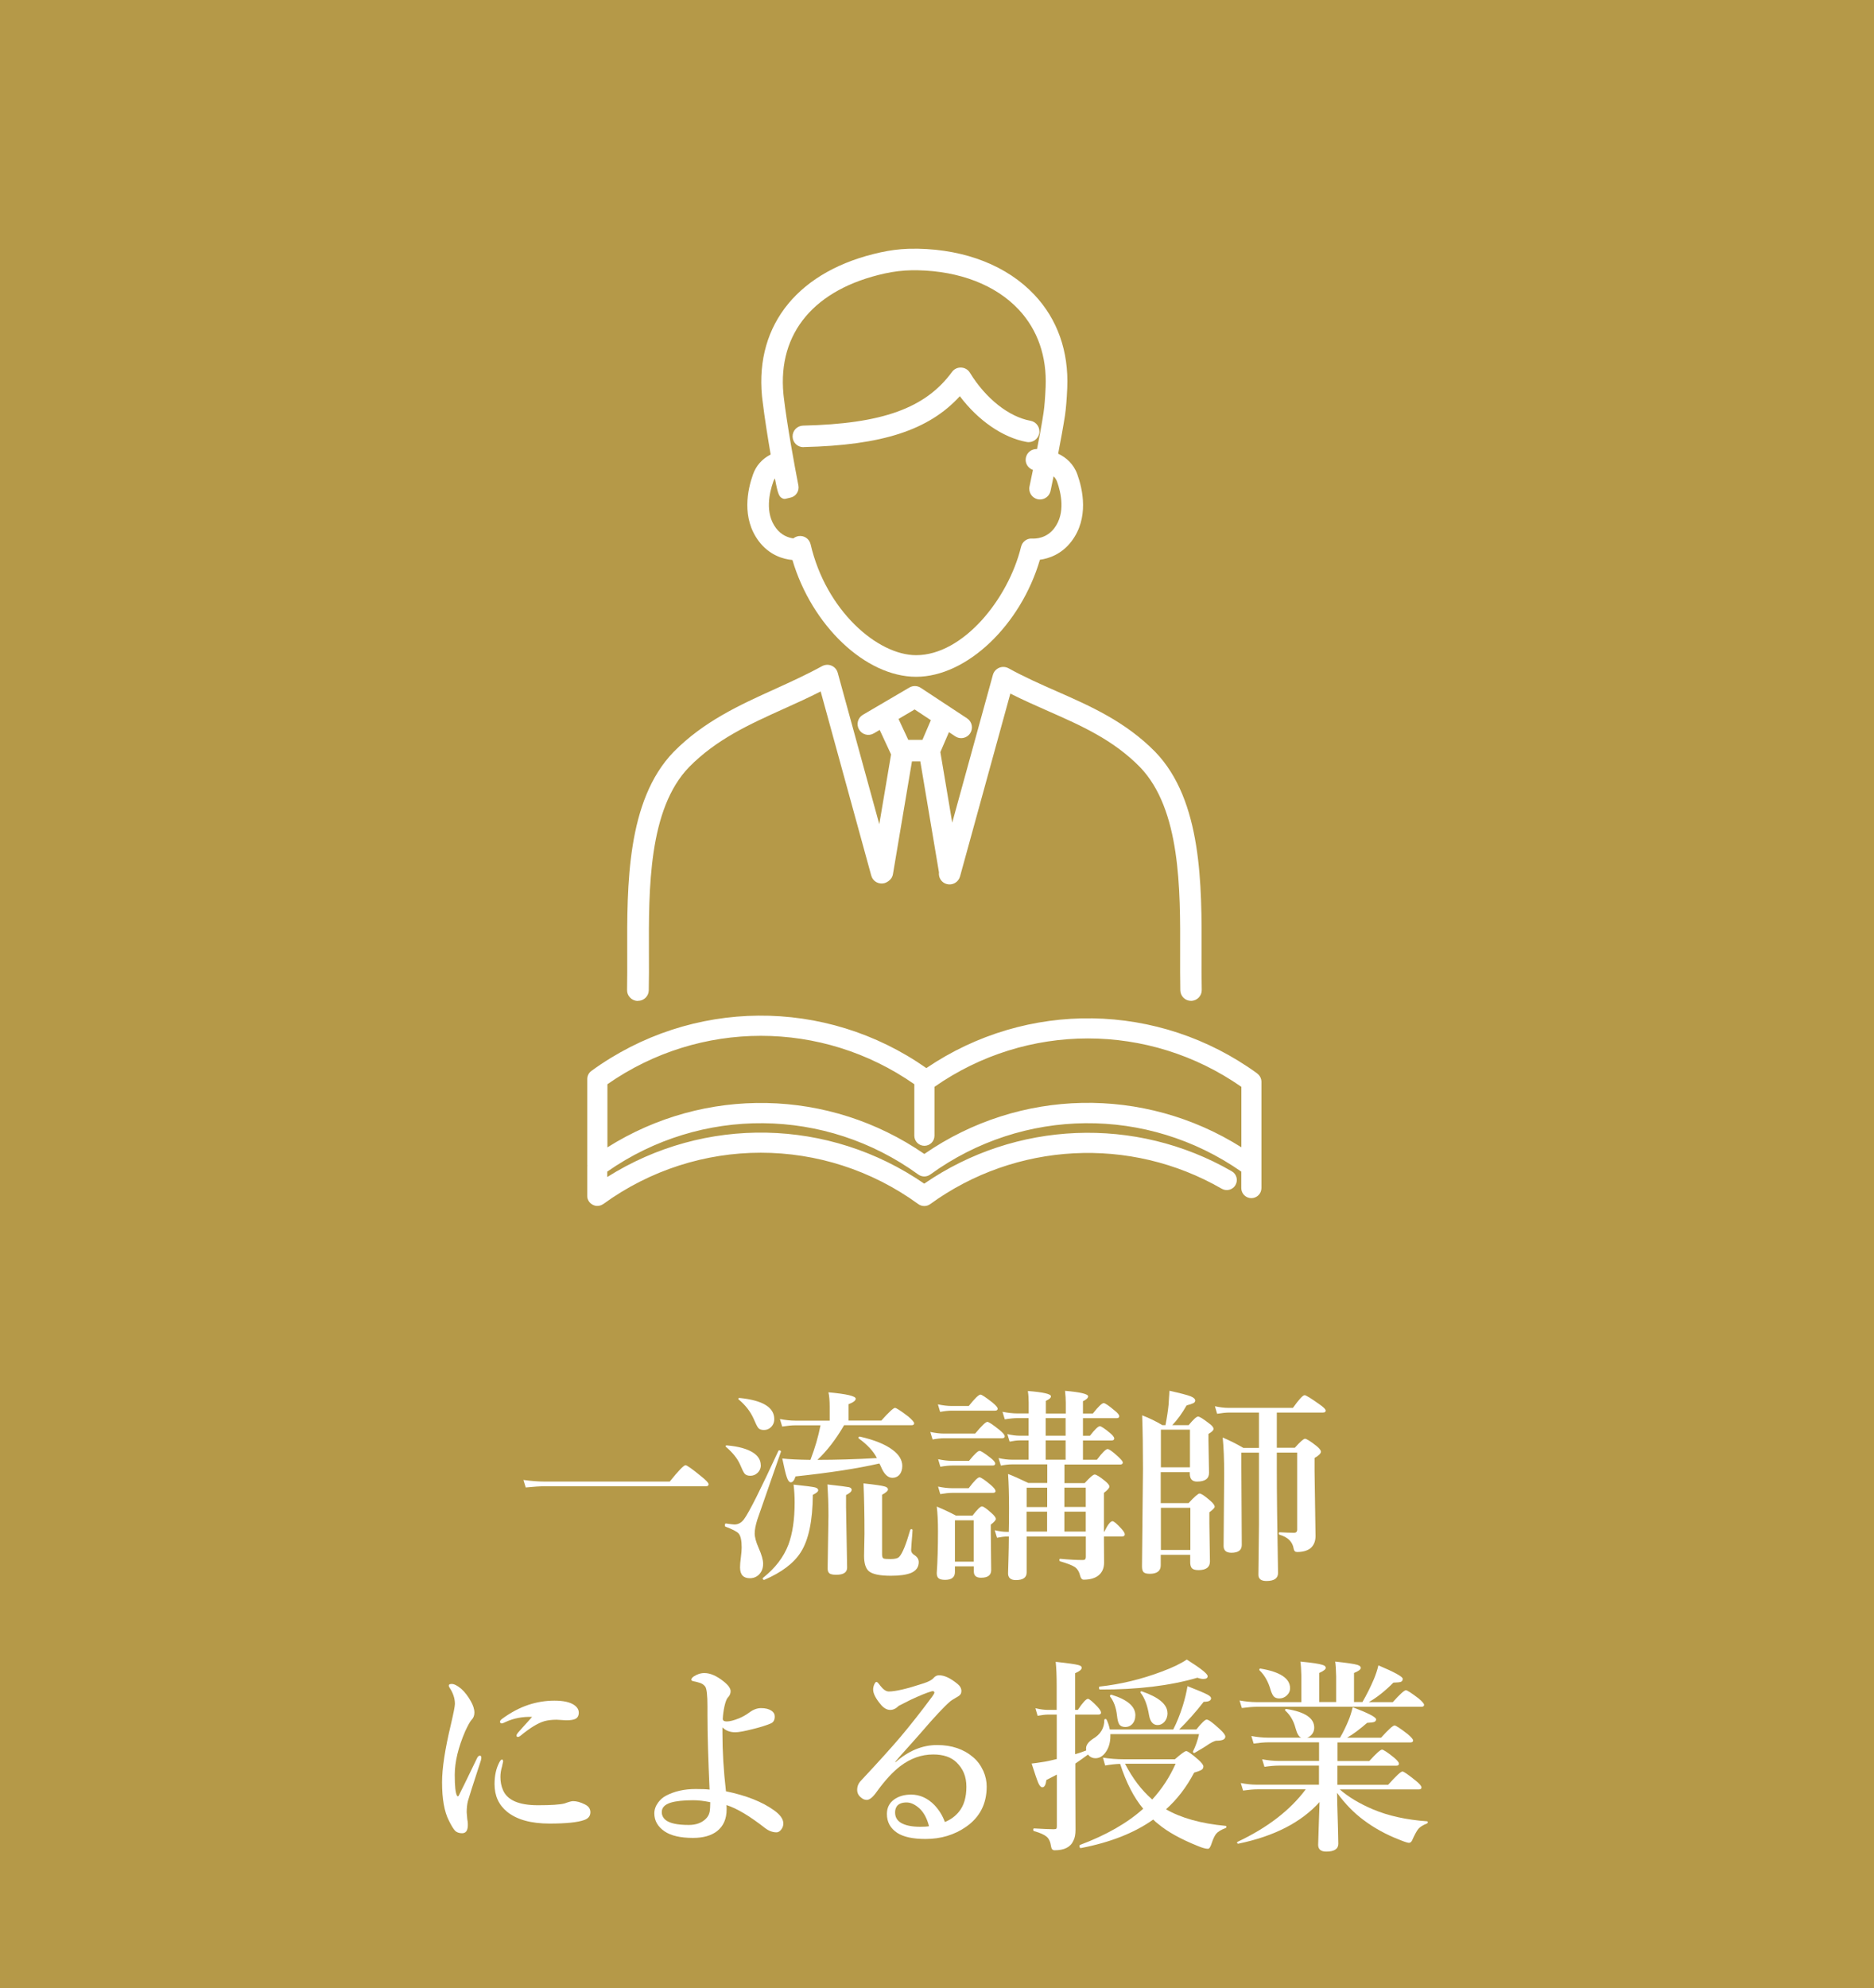 <?xml version="1.0" encoding="UTF-8"?><svg id="_レイヤー_2" xmlns="http://www.w3.org/2000/svg" width="228.92" height="242.77" viewBox="0 0 228.92 242.77"><defs><style>.cls-1{fill:#fff;}.cls-2{fill:#b59948;}</style></defs><g id="_レイヤー_1-2"><rect class="cls-2" y="0" width="228.92" height="242.77"/><path class="cls-1" d="M153.6,131.09c-12.06-8.77-28.17-8.99-40.44-.67-12.33-8.65-28.69-8.54-40.91.34-.32.23-.51.6-.51,1v10.47s0,.07.01.1c0,.03-.01.06-.01.09v3.61s0,.01,0,.02c0,.05,0,.09.01.14,0,.03,0,.07.01.1,0,.04.02.08.04.12.01.04.02.08.04.11.01.03.03.06.05.09.02.04.04.08.07.12,0,0,0,.01.01.02.01.02.03.03.04.04.04.05.09.1.13.14.02.02.05.04.08.06.05.04.1.07.15.1.03.02.05.03.08.04.06.03.12.05.18.07.02,0,.04.02.07.02.09.02.18.03.27.03h0s0,0,0,0c.12,0,.23-.02.33-.05.02,0,.05-.01.07-.02.11-.04.21-.09.3-.15,0,0,0,0,.01,0,11.52-8.37,26.99-8.37,38.5,0,.43.31,1.02.31,1.45,0,10.45-7.59,24.43-8.33,35.61-1.88.59.34,1.34.14,1.68-.45.34-.59.14-1.34-.45-1.68-11.77-6.79-26.41-6.17-37.57,1.51-11.65-8.03-26.83-8.3-38.72-.81v-.66c11.46-8,26.65-7.88,38,.36.43.31,1.02.31,1.45,0,11.35-8.24,26.54-8.36,38-.36v2.01c0,.68.55,1.23,1.23,1.23s1.23-.55,1.23-1.23v-12.98c0-.39-.19-.77-.51-1ZM112.92,140.91c-11.65-8.03-26.83-8.3-38.72-.81v-7.71c11.29-7.88,26.2-7.88,37.49,0v6.29c0,.68.55,1.23,1.23,1.23s1.23-.55,1.23-1.23v-5.97c11.29-7.88,26.2-7.88,37.49,0v7.38c-11.89-7.49-27.07-7.23-38.72.81Z"/><path class="cls-1" d="M96.8,68.38c2.36,7.98,8.91,14.26,15.11,14.26s12.79-6.33,15.12-14.29c1.09-.15,2.66-.66,3.88-2.28,2.13-2.83,1.35-6.31.7-8.13-.46-1.29-1.37-2.08-2.35-2.54.31-1.61.63-3.35.83-4.64.12-.81.22-1.95.28-3.39.19-4.45-1.19-8.38-4.01-11.37-3.31-3.52-8.37-5.52-14.24-5.63-.4,0-.79,0-1.19.01-1.12.04-2.24.19-3.34.43-9.93,2.16-15.35,8.72-14.51,17.55.01.15.03.29.05.43.27,2.29.72,5,1.01,6.71-1.04.53-1.78,1.36-2.16,2.44-.65,1.82-1.42,5.3.7,8.13,1.31,1.74,3.01,2.21,4.12,2.31ZM94.45,58.83c.03-.08.09-.24.21-.41.38,2.02.52,2.26.98,2.46.09.04.2.05.3.03l.63-.15c.67-.15,1.09-.81.96-1.48-.46-2.34-1.4-7.47-1.79-10.8-.01-.12-.03-.24-.04-.37-.71-7.46,3.8-12.83,12.39-14.72,1.08-.24,2.19-.37,3.29-.39.23,0,.46,0,.69,0,5.16.1,9.56,1.8,12.37,4.8,2.31,2.46,3.45,5.73,3.29,9.45-.06,1.34-.14,2.39-.25,3.11-.18,1.23-.49,2.9-.8,4.47-.04,0-.09,0-.13,0-.72.03-1.28.63-1.26,1.36.02.56.39,1.01.89,1.19-.24,1.18-.41,2-.42,2.02-.15.71.3,1.41,1.01,1.56.09.02.18.03.27.03.61,0,1.15-.42,1.29-1.04.02-.08.17-.78.37-1.79.18.17.33.39.43.66.47,1.32,1.06,3.82-.33,5.66-.97,1.29-2.32,1.3-2.71,1.28-.64-.05-1.21.38-1.36,1-1.56,6.39-7.09,13.24-12.82,13.24-4.71,0-11.01-5.44-12.89-13.54-.16-.67-.79-1.1-1.47-1-.24.04-.46.14-.64.28-.58-.08-1.45-.36-2.12-1.26-1.39-1.85-.8-4.34-.33-5.66Z"/><path class="cls-1" d="M98.16,54.59c9.57-.22,15.28-2.05,19.09-6.21,2.25,2.98,5.26,5.06,8.17,5.59.72.13,1.4-.35,1.53-1.06.13-.71-.35-1.4-1.06-1.53-2.66-.48-5.49-2.73-7.41-5.87-.23-.38-.63-.61-1.07-.63-.44-.02-.86.18-1.12.54-3.25,4.43-8.52,6.33-18.19,6.55-.73.02-1.3.62-1.28,1.35.02.72.6,1.28,1.31,1.28h.03Z"/><path class="cls-1" d="M77.91,122.21h.03c.71,0,1.3-.57,1.31-1.28.03-1.42.03-2.92.02-4.51-.03-7.85-.07-17.62,4.91-22.76,3.34-3.39,7.35-5.21,11.61-7.13,1.47-.66,2.97-1.34,4.46-2.1l6.18,22.49c.19.7.91,1.11,1.62.92.14-.04.27-.11.39-.19,0,0,0,0,0,0,.03-.02.06-.04.09-.06.28-.19.49-.49.55-.86l2.32-13.76h1.02l2.28,13.55c-.08.64.31,1.26.95,1.43.7.19,1.42-.22,1.62-.92l6.15-22.34c1.54.78,3.09,1.46,4.6,2.13,4.09,1.8,7.95,3.51,11.22,6.83,4.99,5.16,4.95,14.93,4.92,22.77,0,1.59-.01,3.1.02,4.51.02.72.6,1.28,1.31,1.28h.03c.73-.02,1.3-.62,1.28-1.35-.03-1.38-.03-2.87-.02-4.44.03-8.33.07-18.69-5.67-24.62-3.63-3.69-7.91-5.58-12.05-7.4-1.93-.85-3.93-1.73-5.86-2.8-.35-.19-.78-.22-1.15-.06-.37.16-.65.47-.76.86l-4.97,18.05-1.44-8.56s-.01-.04-.01-.05l1.05-2.44.77.51c.22.15.47.22.72.22.43,0,.85-.21,1.1-.59.4-.61.23-1.42-.37-1.82l-5.66-3.73c-.42-.28-.96-.29-1.39-.04l-5.68,3.33c-.63.37-.84,1.17-.47,1.8.37.63,1.17.84,1.8.47l.72-.42,1.39,2.99-1.44,8.52-5.08-18.5c-.11-.39-.39-.71-.76-.86-.37-.16-.79-.13-1.15.06-1.87,1.03-3.84,1.92-5.74,2.79-4.29,1.94-8.72,3.95-12.4,7.69-5.73,5.93-5.69,16.29-5.66,24.61,0,1.57.01,3.06-.02,4.44-.02.73.56,1.33,1.28,1.35ZM111.73,86.63l1.98,1.31-1.03,2.4h-1.73l-1.19-2.55,1.97-1.16Z"/><path class="cls-1" d="M86.56,181.24c0,.16-.11.24-.32.24h-19.6c-.64,0-1.45.05-2.42.15l-.28-.92c.94.13,1.82.2,2.65.2h15.22c1.07-1.33,1.72-2,1.93-2,.17,0,.82.46,1.94,1.38.59.47.88.79.88.95Z"/><path class="cls-1" d="M95.38,177.31l-2.87,8.25c-.21.68-.32,1.24-.32,1.67,0,.46.16,1.05.48,1.78.37.83.55,1.47.55,1.93,0,.54-.17.99-.51,1.33-.3.29-.67.44-1.11.44-.8,0-1.2-.44-1.2-1.33,0-.29.03-.68.1-1.2.06-.5.1-.9.1-1.22,0-.87-.13-1.44-.38-1.72-.23-.24-.77-.52-1.61-.83-.04-.02-.06-.07-.06-.15,0-.17.04-.25.13-.23.58.08.92.12,1.03.12.47,0,.87-.22,1.18-.65.61-.82,2.01-3.61,4.2-8.35,0-.03.04-.05.09-.05.15,0,.22.06.22.17,0,0,0,.02-.01.02ZM92.94,178.89c0,.4-.14.72-.43.98-.24.22-.52.33-.85.33s-.56-.09-.71-.27c-.12-.15-.31-.53-.55-1.11-.33-.74-.9-1.45-1.71-2.14-.03-.02-.05-.05-.05-.08,0-.07.04-.11.13-.11,1.42.12,2.5.42,3.22.88.63.41.94.92.94,1.53ZM94.58,173.28c0,.41-.14.74-.42,1-.23.22-.51.33-.84.33s-.56-.08-.7-.26c-.13-.16-.33-.56-.6-1.2-.39-.84-.98-1.59-1.78-2.26-.03-.02-.05-.04-.05-.07,0-.08.05-.12.15-.12,2.82.28,4.24,1.14,4.24,2.58ZM99.95,181.96c0,.17-.22.36-.66.57-.02,3.17-.51,5.51-1.48,7.02-.85,1.33-2.33,2.45-4.43,3.35,0,0-.02.01-.04.01-.11,0-.17-.06-.17-.18,0-.03.01-.06.04-.07,1.49-1.18,2.52-2.53,3.1-4.05.5-1.34.76-3.06.76-5.16,0-.71-.04-1.43-.13-2.17,1.46.15,2.34.27,2.62.34.26.07.39.19.39.35ZM99.89,178.26c2.21,0,4.61-.07,7.23-.22-.43-.84-1.17-1.64-2.21-2.39-.02-.02-.04-.05-.04-.08,0-.1.05-.15.15-.15h.02c1.77.4,3.1.94,4,1.62.79.59,1.18,1.25,1.18,1.96,0,.46-.13.83-.38,1.11-.22.23-.5.34-.83.34-.5,0-.93-.37-1.28-1.1-.13-.3-.23-.52-.31-.65-2.6.6-6.01,1.13-10.24,1.58-.15.48-.35.72-.57.72-.2,0-.36-.21-.5-.63-.14-.4-.32-1.16-.55-2.28.76.09,1.9.15,3.44.17.56-1.46.97-2.87,1.23-4.22h-3.08c-.42,0-.95.05-1.6.15l-.28-.92c.67.13,1.29.2,1.88.2h4.2v-1.69c0-.76-.05-1.35-.15-1.77,2.22.2,3.33.46,3.33.78,0,.23-.29.45-.87.67v2h4c.92-1.03,1.48-1.55,1.67-1.55.16,0,.71.36,1.64,1.07.46.4.7.67.7.81,0,.16-.11.24-.33.24h-8.23c-.99,1.71-2.08,3.12-3.25,4.22ZM104.03,181.94c0,.18-.23.39-.68.62v1.48l.13,7.37c0,.59-.44.88-1.33.88-.41,0-.69-.06-.84-.18-.14-.12-.21-.32-.21-.6l.1-6.45c0-1.22-.04-2.49-.13-3.8,1.55.17,2.43.29,2.66.34.2.06.31.17.31.33ZM112.23,190.74c0,.61-.31,1.05-.93,1.32-.59.24-1.42.35-2.48.35-1.36,0-2.26-.19-2.7-.57-.38-.34-.57-.96-.57-1.86l.05-2.7c0-2.39-.04-4.44-.12-6.15,1.38.15,2.23.27,2.56.37.28.07.43.2.43.37s-.24.39-.72.65v7.28c0,.28.06.44.18.5.12.05.41.07.87.07.53,0,.88-.09,1.05-.28.38-.4.83-1.49,1.34-3.28.02-.06.06-.09.13-.09.1,0,.15.04.15.11,0,.18-.04.68-.11,1.5-.04.53-.06.84-.06.94,0,.24.13.44.38.6.37.23.55.52.55.88Z"/><path class="cls-1" d="M122.74,175.36c0,.17-.11.26-.32.26h-7.11c-.38,0-.85.05-1.39.15l-.28-.92c.6.13,1.16.2,1.67.2h3.81c.79-.95,1.29-1.43,1.49-1.43.17,0,.67.33,1.5,1,.41.34.62.59.62.75ZM118.94,191.26h-2.29v.7c0,.63-.4.95-1.2.95-.39,0-.66-.07-.8-.2-.15-.12-.22-.33-.22-.63.1-1.46.15-3.18.15-5.14,0-1.19-.05-2.18-.15-2.98.79.33,1.57.69,2.34,1.1h2.03c.58-.75.96-1.12,1.15-1.12s.59.29,1.22.86c.32.29.48.52.48.67s-.21.38-.62.7v.9l.05,4.65c0,.62-.41.93-1.24.93-.59,0-.88-.25-.88-.76v-.62ZM121.87,172.01c0,.16-.11.24-.33.24h-5.3c-.38,0-.85.05-1.4.15l-.27-.92c.6.13,1.16.2,1.67.2h2.1c.74-.93,1.22-1.39,1.43-1.39.16,0,.65.33,1.48.98.41.34.62.59.62.74ZM121.57,178.71c0,.16-.11.24-.32.24h-4.93c-.39,0-.88.05-1.45.15l-.27-.92c.62.13,1.19.2,1.72.2h2.05c.66-.81,1.09-1.22,1.29-1.22.17,0,.62.29,1.36.87.37.29.55.52.55.68ZM121.62,182.03c0,.17-.11.26-.32.26h-5.01c-.37,0-.85.05-1.43.15l-.27-.92c.62.13,1.2.2,1.74.2h2c.67-.89,1.11-1.33,1.32-1.33.18,0,.64.31,1.38.93.38.33.57.57.57.72ZM118.94,190.69v-5.05h-2.29v5.05h2.29ZM123.23,187.01c.02-.54.03-1.5.03-2.88,0-1.6-.04-2.99-.12-4.15.66.25,1.48.62,2.47,1.1h2.32v-2.27h-4.35c-.36,0-.8.05-1.32.15l-.28-.92c.58.13,1.13.2,1.66.2h2.01v-2.36h-1.07c-.33,0-.74.05-1.25.15l-.28-.92c.54.13,1.04.2,1.53.2h1.07v-2.15h-1.34c-.42,0-.95.05-1.57.15l-.28-.92c.67.13,1.29.2,1.86.2h1.34v-1.29c0-.5-.03-.99-.1-1.45,1.88.15,2.82.36,2.82.65,0,.19-.21.37-.62.55v1.55h2.43v-1.29c0-.44-.03-.93-.09-1.48,1.88.16,2.82.39,2.82.67,0,.2-.21.4-.63.6v1.5h1.21c.67-.85,1.11-1.27,1.32-1.27.18,0,.62.3,1.33.9.38.3.57.53.57.7s-.11.24-.33.24h-4.1v2.15h.85c.6-.78,1.01-1.17,1.22-1.17.15,0,.57.28,1.25.84.33.28.5.5.5.66,0,.16-.11.24-.32.24h-3.5v2.36h1.7c.65-.87,1.09-1.31,1.31-1.31.19,0,.62.31,1.29.93.38.36.57.59.57.7,0,.17-.11.26-.32.26h-6.81v2.27h2.47c.63-.7,1.04-1.05,1.22-1.05.2,0,.62.26,1.27.79.35.29.53.51.53.68s-.22.43-.67.77v4.74h.05c.41-.85.75-1.28,1-1.28.16,0,.52.3,1.07.9.29.32.43.55.43.7,0,.17-.11.26-.33.26h-2.22l.02,3.2c0,.66-.22,1.18-.67,1.55-.43.35-1.04.53-1.83.53-.2,0-.35-.17-.43-.5-.12-.5-.35-.85-.67-1.06-.31-.2-.9-.43-1.76-.68-.07-.02-.1-.07-.1-.16,0-.1.03-.15.1-.15,1.07.1,1.99.15,2.78.15.24,0,.35-.12.35-.37v-2.5h-7.23v4.39c0,.62-.44.93-1.32.93-.63,0-.95-.28-.95-.83,0-.23.02-.82.05-1.78.03-.88.04-1.78.05-2.71h-.23c-.32,0-.72.05-1.22.15l-.28-.92c.54.13,1.04.2,1.5.2h.23ZM127.92,181.66h-2.51v2.36h2.51v-2.36ZM125.4,187.01h2.51v-2.43h-2.51v2.43ZM130.17,173.16h-2.43v2.15h2.43v-2.15ZM130.17,178.24v-2.36h-2.43v2.36h2.43ZM132.63,184.01v-2.36h-2.61v2.36h2.61ZM132.63,187.01v-2.43h-2.61v2.43h2.61Z"/><path class="cls-1" d="M141.81,183.54h3.38c.72-.78,1.17-1.17,1.34-1.17.21,0,.64.29,1.28.85.38.32.57.57.57.77,0,.13-.22.35-.65.67v1.38l.07,4.63c0,.7-.47,1.05-1.4,1.05-.4,0-.67-.08-.81-.24-.13-.15-.2-.39-.2-.73v-.9h-3.6v1.29c0,.68-.45,1.03-1.34,1.03-.38,0-.64-.07-.78-.22-.11-.14-.17-.37-.17-.68l.12-11.91c0-2.42-.03-4.6-.1-6.54.91.35,1.73.75,2.47,1.2h.38c.19-.97.31-1.8.38-2.5,0-.04.02-.31.05-.82.03-.33.04-.62.05-.88,1.32.29,2.19.52,2.6.68.37.15.55.33.55.51,0,.14-.07.24-.22.32-.14.07-.41.17-.83.28-.56.98-1.14,1.78-1.75,2.41h2c.58-.7.96-1.05,1.15-1.05s.63.28,1.34.83c.37.27.55.49.55.67s-.21.39-.62.62v.81l.07,3.94c0,.72-.49,1.07-1.48,1.07-.58,0-.87-.33-.87-.98v-.17h-3.55v3.8ZM145.36,179.17v-4.6h-3.55v4.6h3.55ZM141.81,184.11v5.15h3.6v-5.15h-3.6ZM155.97,172.46v4.32h2.2c.65-.73,1.07-1.1,1.24-1.1.19,0,.65.29,1.38.86.38.31.57.55.57.72,0,.21-.26.47-.78.77v1.58l.12,7.95c0,.61-.19,1.09-.57,1.45-.39.33-.95.5-1.68.5-.24,0-.37-.13-.42-.4-.13-.84-.7-1.41-1.72-1.71-.07-.02-.1-.07-.1-.17,0-.09.03-.13.1-.13.76.04,1.35.06,1.77.06.25,0,.38-.13.38-.39v-9.4h-2.49v1.98c0,2.97.05,7.21.15,12.72,0,.65-.47.98-1.42.98-.65,0-.98-.26-.98-.77l.07-6.1v-8.8h-2.15v1.86l.05,9.41c0,.63-.42.95-1.27.95-.63,0-.95-.28-.95-.83l.07-8.77c0-1.81-.06-3.29-.18-4.47.85.36,1.7.78,2.53,1.27h1.9v-4.32h-3.58c-.42,0-.92.05-1.53.15l-.27-.92c.59.13,1.15.2,1.67.2h7.86c.73-1.03,1.21-1.55,1.43-1.55.16,0,.76.37,1.79,1.1.52.36.78.62.78.78s-.11.24-.33.24h-5.66Z"/><path class="cls-1" d="M58.76,214.91c-.97,2.96-1.5,4.63-1.6,5-.1.4-.15.86-.15,1.39,0,.06.02.34.07.83.05.25.07.45.07.6.02.75-.21,1.12-.7,1.12-.38,0-.68-.11-.88-.33-.18-.19-.43-.59-.74-1.22-.55-1.07-.83-2.63-.83-4.67,0-1.71.36-4.05,1.07-7.02.33-1.42.5-2.27.5-2.55,0-.67-.22-1.33-.65-1.98-.07-.1-.1-.18-.1-.26,0-.13.12-.2.35-.2.32,0,.72.21,1.2.62.42.38.8.88,1.15,1.5.28.5.43.96.43,1.38,0,.37-.12.66-.35.89-.2.23-.45.69-.77,1.38-.85,1.97-1.28,3.75-1.28,5.35,0,1.36.09,2.2.28,2.53.02.05.06.07.1.07s.07-.03.1-.07c.22-.41.97-1.95,2.25-4.6.09-.2.21-.29.35-.29.11,0,.17.09.17.26,0,.07-.02.16-.05.27ZM61.46,215.1s-.02.08-.05.21c-.03.13-.06.24-.07.34-.14.46-.21.9-.21,1.32,0,.59.1,1.13.31,1.6.52,1.24,1.94,1.86,4.27,1.86,1.61,0,2.7-.07,3.26-.22.51-.19.85-.28,1.03-.28.43,0,.92.13,1.45.4.45.22.67.54.67.95,0,.47-.26.79-.77.96-.78.28-2.19.43-4.21.43-2.28,0-4-.48-5.18-1.43-1.03-.83-1.55-1.96-1.55-3.39,0-1.07.21-1.97.62-2.72.11-.19.2-.28.28-.28.1,0,.15.09.15.26ZM64.99,209.64c-1.18-.03-2.24.17-3.17.6-.26.13-.44.2-.52.2-.15,0-.22-.07-.22-.22,0-.11.1-.23.31-.38,1.02-.74,2.05-1.29,3.11-1.65,1.05-.35,2.12-.53,3.22-.53s1.92.18,2.43.54c.37.26.55.57.55.93s-.14.62-.42.76c-.23.11-.6.17-1.11.17l-1.17-.07c-.58,0-1.07.06-1.48.17-.78.22-1.76.81-2.93,1.78-.12.1-.23.15-.33.15-.11,0-.17-.06-.17-.17,0-.08.06-.19.17-.33.15-.17.41-.46.78-.88.39-.42.71-.78.95-1.06Z"/><path class="cls-1" d="M88.69,218.73c2.47.51,4.41,1.28,5.85,2.31.76.54,1.15,1.08,1.15,1.62,0,.28-.09.53-.28.77-.17.2-.35.31-.55.31-.49,0-.97-.18-1.44-.55-1.86-1.45-3.41-2.38-4.68-2.78.02.14.02.31.02.53,0,1.16-.39,2.04-1.16,2.65-.71.55-1.69.83-2.94.83-1.54,0-2.7-.27-3.48-.8-.83-.57-1.25-1.3-1.25-2.19,0-.46.15-.9.46-1.32.25-.35.57-.63.94-.83,1.03-.55,2.24-.83,3.65-.83.73,0,1.3.02,1.7.07-.17-3.74-.26-6.75-.26-9.06v-1.1c0-1.36-.09-2.16-.27-2.41-.15-.21-.36-.36-.62-.45-.3-.1-.55-.16-.76-.2-.21-.03-.32-.1-.32-.2,0-.11.09-.24.27-.38.42-.28.86-.43,1.33-.43.7,0,1.47.33,2.32,1,.59.46.88.87.88,1.21,0,.29-.11.55-.33.77-.15.15-.29.51-.42,1.07-.11.5-.18,1.01-.21,1.53,0,.22.16.33.48.33.38,0,.88-.13,1.5-.38.42-.17.85-.41,1.27-.72.47-.35.95-.53,1.43-.53.54,0,.96.11,1.27.32.27.18.4.41.4.71,0,.45-.18.74-.55.87-.58.24-1.3.46-2.17.67-.98.25-1.68.38-2.1.38-.65,0-1.18-.2-1.57-.6v.66c0,2.26.14,4.64.43,7.14ZM86.77,220.06c-.77-.16-1.46-.24-2.08-.24-1.2,0-2.12.1-2.75.29-.73.23-1.1.61-1.1,1.15,0,.4.16.72.48.98.5.4,1.44.6,2.82.6.89,0,1.59-.26,2.1-.77.24-.24.39-.53.45-.85.05-.3.07-.68.07-1.15Z"/><path class="cls-1" d="M109.37,215.13l.02.05c1.59-1.4,3.28-2.1,5.08-2.1s3.26.5,4.42,1.5c.51.43.92.99,1.23,1.67.28.63.41,1.26.41,1.9,0,2.11-.84,3.75-2.53,4.92-1.41.98-3.06,1.48-4.94,1.48-1.54,0-2.69-.25-3.45-.74-.85-.56-1.27-1.33-1.27-2.31,0-.75.29-1.34.88-1.77.56-.4,1.25-.6,2.08-.6,1.05,0,2,.42,2.84,1.27.58.62,1.01,1.31,1.28,2.08.71-.29,1.29-.72,1.73-1.27.6-.74.9-1.75.9-3.03s-.41-2.21-1.22-3c-.66-.63-1.6-.95-2.83-.95-1.44,0-2.78.48-4.03,1.43-.93.71-1.88,1.75-2.87,3.12-.47.67-.88,1-1.22,1-.25,0-.49-.1-.72-.31-.3-.24-.45-.54-.45-.92,0-.44.16-.82.48-1.14,2.05-2.19,3.65-3.96,4.79-5.3,1.21-1.44,2.51-3.08,3.88-4.93.19-.26.28-.43.28-.5,0-.12-.07-.18-.21-.18-.03,0-.06,0-.1.01-.59.16-1.46.52-2.62,1.06-.37.18-.84.42-1.42.72-.33.33-.68.5-1.03.5-.4,0-.77-.2-1.12-.6-.65-.76-.98-1.39-.98-1.89,0-.21.05-.43.15-.65.09-.19.17-.28.26-.28s.23.15.45.45c.37.48.72.72,1.05.72.82,0,2.24-.33,4.26-1,.59-.19,1-.4,1.21-.65.19-.22.41-.33.67-.33.65,0,1.4.35,2.25,1.05.32.26.48.55.48.88,0,.28-.13.5-.4.65-.48.28-.81.48-.98.62-.74.64-1.88,1.86-3.42,3.65-.33.38-.9,1.03-1.71,1.93-.62.68-1.14,1.27-1.56,1.77ZM113.48,222.98c-.24-.94-.63-1.67-1.17-2.17-.54-.48-1.06-.72-1.57-.72s-.92.14-1.16.43c-.16.22-.24.48-.24.79,0,.56.24.98.72,1.27.54.32,1.33.48,2.36.48.46,0,.82-.02,1.07-.07Z"/><path class="cls-1" d="M131.37,214.19c.4-.11.84-.26,1.32-.45-.02-.05-.02-.13-.02-.26,0-.4.28-.78.83-1.15.94-.55,1.4-1.32,1.4-2.31,0-.08.05-.12.15-.12.07,0,.11.03.12.07.19.38.32.79.4,1.21h7.75c.44-.86.83-1.83,1.17-2.91.26-.85.45-1.64.57-2.38,1.31.51,2.13.86,2.45,1.04.28.15.43.3.43.44,0,.29-.3.43-.9.43-.98,1.26-1.99,2.39-3,3.38h2.1c.65-.81,1.07-1.21,1.26-1.21.23,0,.75.38,1.58,1.15.46.42.7.73.7.93,0,.33-.35.5-1.05.5-.25,0-.7.22-1.34.67-.19.13-.64.4-1.37.82-.02,0-.03.01-.04.01-.1,0-.15-.05-.15-.16,0-.02,0-.03.01-.05.32-.64.56-1.34.73-2.09h-10.83v.2c0,.82-.2,1.5-.6,2.04-.34.46-.74.7-1.21.7-.39,0-.7-.15-.92-.45-.54.4-1.05.76-1.55,1.1v2.44l.02,5.63c0,.57-.08,1.02-.26,1.35-.34.78-1.11,1.17-2.29,1.17-.24,0-.38-.14-.43-.43-.08-.58-.26-.99-.55-1.23-.28-.24-.79-.47-1.53-.68-.07-.02-.1-.07-.1-.17,0-.11.03-.16.1-.16,1.12.06,1.91.1,2.38.1.19,0,.3-.03.34-.07.04-.05.06-.15.06-.3v-6.3c-.57.3-1,.52-1.28.66-.07.59-.23.89-.5.89-.16,0-.33-.18-.49-.54-.16-.38-.43-1.17-.81-2.36.22-.02.76-.09,1.62-.23.3-.05.79-.16,1.45-.32v-5.43h-1.03c-.34,0-.78.05-1.31.15l-.27-.93c.55.14,1.08.21,1.57.21h1.03v-2.93c0-1.21-.04-2.19-.12-2.94,1.48.16,2.4.29,2.76.39.28.07.42.18.42.33,0,.22-.27.44-.81.67v4.48h.33c.6-.9,1.02-1.35,1.24-1.35.16,0,.54.32,1.15.95.3.33.45.58.45.73,0,.16-.11.24-.33.24h-2.84v4.83ZM142.42,220.92c1.86,1.07,4.29,1.75,7.29,2.03.07,0,.1.04.1.11,0,.08-.03.13-.1.16-.54.2-.92.43-1.15.7-.19.24-.37.62-.55,1.16-.14.45-.29.67-.45.67-.29,0-.71-.12-1.26-.35-2.11-.85-3.71-1.75-4.8-2.67-.23-.17-.44-.35-.63-.55-2.29,1.63-5.24,2.79-8.83,3.48-.11.02-.17-.07-.17-.27,0-.06.02-.09.05-.11,3.21-1.2,5.78-2.67,7.73-4.42-1.14-1.36-2.08-3.19-2.82-5.48-.6.02-1.21.09-1.83.2l-.27-.96c.8.13,1.66.2,2.6.2h6.19c.76-.67,1.22-1,1.38-1,.19,0,.68.35,1.48,1.05.42.38.62.65.62.82s-.07.32-.21.41c-.14.09-.44.21-.92.35-.94,1.79-2.1,3.29-3.46,4.5ZM147.52,204.68c0,.22-.18.33-.53.33-.21,0-.45-.05-.72-.15-3.36.98-7.33,1.46-11.9,1.44-.08,0-.12-.07-.12-.21,0-.09.02-.14.07-.15,2.58-.28,5.1-.89,7.57-1.82,1.36-.5,2.38-1,3.08-1.48,1.7,1.07,2.55,1.74,2.55,2.03ZM138.69,209.44c0,.45-.13.81-.39,1.09-.23.24-.51.35-.84.35-.35,0-.6-.12-.75-.35-.12-.2-.21-.54-.26-1.04-.11-.98-.39-1.75-.84-2.32-.02-.02-.02-.05-.02-.07,0-.11.06-.16.17-.16h.02c1.94.59,2.91,1.43,2.91,2.5ZM140.75,219.73c1.18-1.28,2.13-2.73,2.86-4.37h-6.18c.91,1.78,2.02,3.24,3.32,4.37ZM142.62,209.16c0,.44-.13.81-.39,1.1-.23.25-.5.38-.82.38-.56,0-.91-.41-1.05-1.22-.2-1.2-.54-2.11-1.03-2.72-.02-.02-.02-.04-.02-.06,0-.08.04-.12.13-.12.02,0,.04,0,.06.01,2.07.72,3.11,1.6,3.11,2.64Z"/><path class="cls-1" d="M163.65,218.49c1.07.94,2.43,1.75,4.08,2.45,1.86.78,4.05,1.27,6.58,1.45.07,0,.1.04.1.12,0,.07-.03.12-.1.15-.5.2-.85.42-1.05.66-.2.24-.46.72-.77,1.42-.1.19-.22.28-.38.28-.17,0-.56-.13-1.17-.38-1.63-.63-3.1-1.44-4.41-2.43-1.14-.85-2.21-1.94-3.2-3.29,0,.56.04,1.99.11,4.27.02,1.06.04,1.71.04,1.95,0,.63-.49.95-1.48.95-.65,0-.98-.28-.98-.83,0-.16.03-.9.07-2.21.05-1.23.08-2.23.1-3.01-2.25,2.49-5.55,4.18-9.9,5.08-.11.02-.17-.03-.17-.15,0-.04.02-.07.05-.07,3.65-1.72,6.43-3.86,8.33-6.41h-5.9c-.46,0-1.04.05-1.75.15l-.28-.92c.69.13,1.33.2,1.93.2h7.62v-2.33h-4.89c-.48,0-1.07.05-1.77.15l-.28-.92c.71.13,1.37.2,1.98.2h4.97v-2.27h-6.2c-.47,0-1.07.05-1.79.15l-.28-.92c.72.13,1.38.2,2,.2h4.1c-.28-.08-.51-.46-.7-1.15-.23-.89-.64-1.6-1.25-2.15-.02-.02-.04-.05-.04-.07,0-.09.05-.13.16-.13h.02c2.26.35,3.39,1.11,3.39,2.28,0,.3-.09.57-.28.81-.16.2-.36.34-.59.42h4.02c.42-.72.76-1.44,1.05-2.15.19-.45.35-.97.5-1.58,1.9.72,2.86,1.22,2.86,1.48,0,.15-.08.26-.23.32-.15.05-.44.09-.87.11-.89.78-1.71,1.39-2.45,1.82h4.15c.9-1,1.45-1.5,1.65-1.5.16,0,.7.35,1.6,1.05.45.38.67.64.67.78,0,.16-.11.24-.32.24h-8.92v2.27h3.89c.84-.93,1.36-1.39,1.55-1.39.17,0,.66.32,1.45.96.41.34.62.59.62.76s-.11.24-.33.24h-7.19v2.33h6.2c.97-1.08,1.55-1.62,1.75-1.62.15,0,.69.37,1.62,1.12.46.37.7.65.7.83,0,.16-.11.24-.32.24h-9.68ZM158.97,207.83v-3.12c-.02-.86-.06-1.46-.12-1.82,1.38.13,2.28.26,2.69.4.28.08.41.2.41.37,0,.17-.27.38-.8.62v3.55h2.07v-3.12c-.02-.86-.06-1.46-.12-1.82,1.41.15,2.31.28,2.71.4.28.09.42.21.42.37,0,.19-.28.4-.83.62v3.55h1.03c.51-.88.98-1.81,1.4-2.8.24-.57.42-1.13.55-1.68,1.98.84,2.97,1.38,2.97,1.64,0,.2-.08.32-.24.38-.15.05-.45.08-.9.09-1.02,1.03-2.02,1.82-3,2.38h2.93c.87-.97,1.4-1.45,1.6-1.45.16,0,.67.33,1.55,1,.45.38.67.64.67.78,0,.16-.11.24-.32.24h-20.1c-.48,0-1.09.05-1.84.15l-.28-.92c.74.13,1.42.2,2.05.2h5.53ZM157.59,206.14c0,.36-.15.66-.44.92-.25.22-.54.33-.87.33-.3,0-.52-.08-.67-.23-.13-.14-.26-.39-.38-.75-.29-1.05-.75-1.86-1.36-2.44-.02-.02-.04-.05-.04-.08,0-.1.05-.15.15-.15,0,0,.02,0,.03.01,2.38.4,3.58,1.2,3.58,2.39Z"/></g></svg>